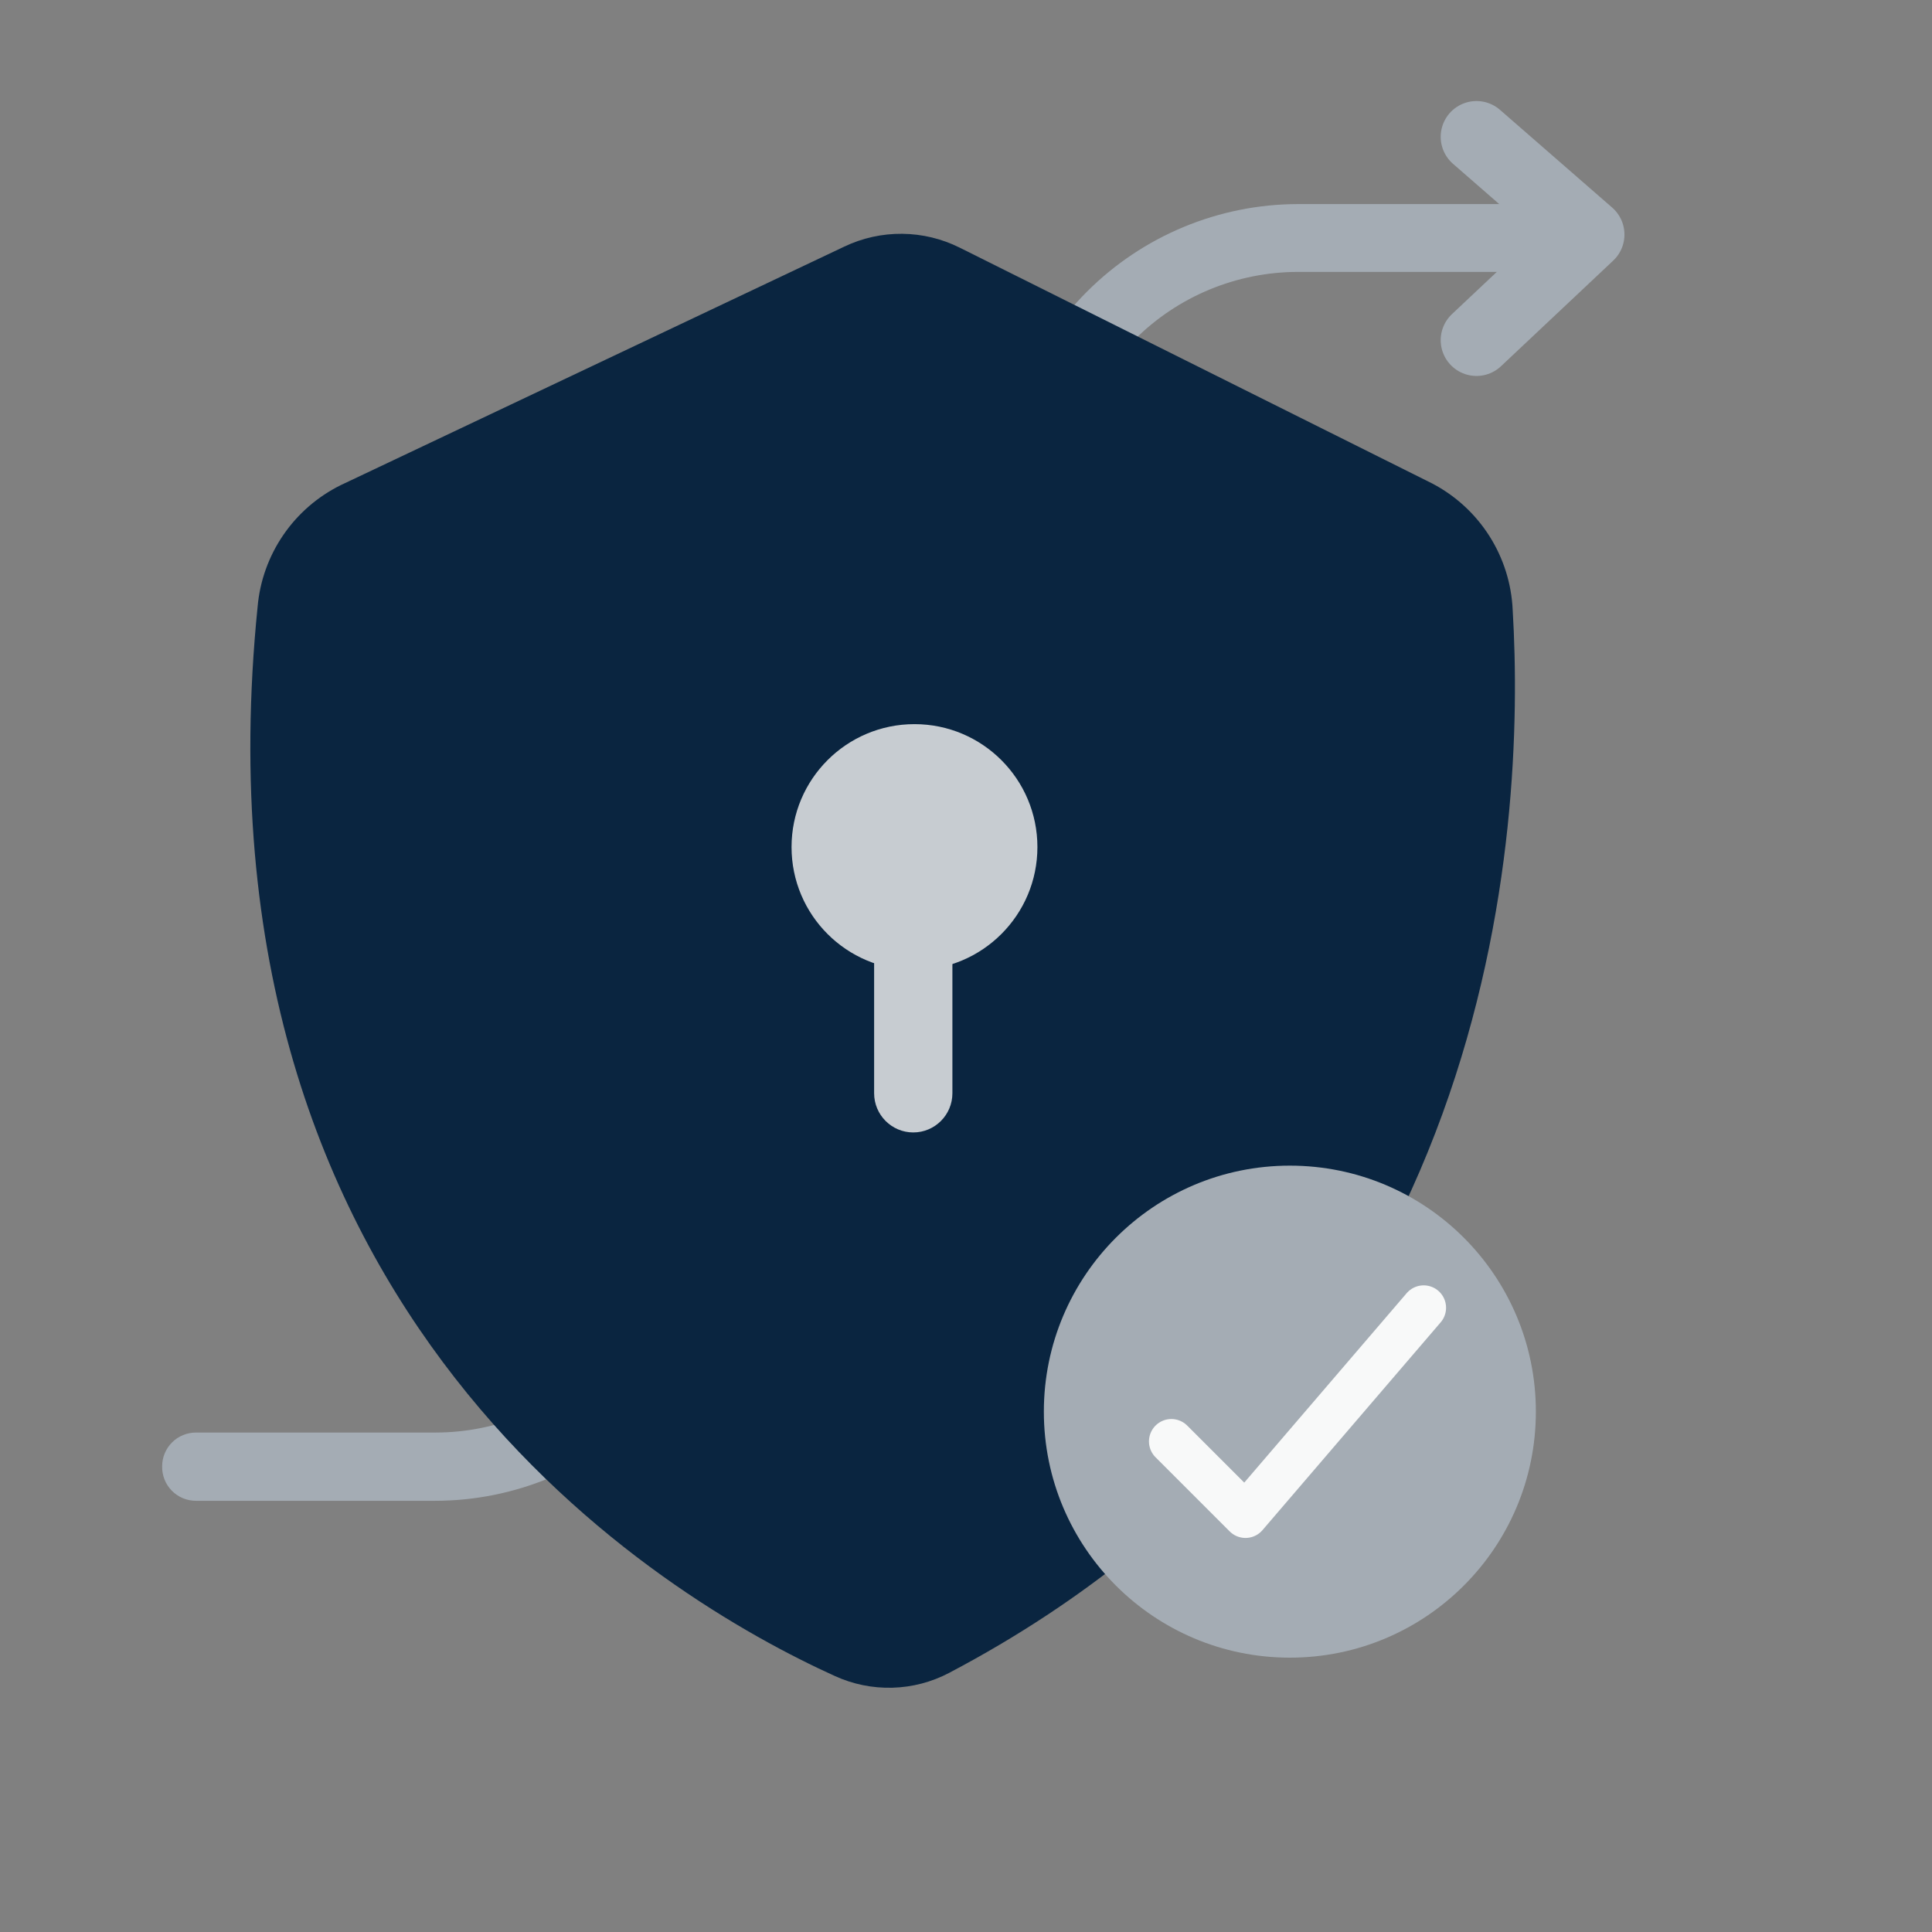 <svg xmlns="http://www.w3.org/2000/svg" width="135" height="135" viewBox="0 0 135 135" fill="none"><rect x="0" y="0" width="135" height="135" fill="#808080" stroke="none"/><g clip-path="url(#clip0_1279_16449)"><path d="M11.33 102.46C11.33 101.834 11.578 101.234 12.021 100.791C12.463 100.349 13.064 100.1 13.69 100.1H30.44C34.713 100.097 38.812 98.402 41.839 95.385C44.866 92.367 46.574 88.274 46.59 84V59L46.32 49.71C46.264 46.612 44.991 43.66 42.775 41.495C40.558 39.329 37.578 38.124 34.48 38.14H30.27C29.96 38.14 29.653 38.079 29.366 37.96C29.08 37.842 28.82 37.668 28.601 37.449C28.382 37.23 28.208 36.969 28.089 36.683C27.971 36.397 27.91 36.09 27.91 35.78C27.91 35.47 27.971 35.163 28.089 34.877C28.208 34.591 28.382 34.33 28.601 34.111C28.82 33.892 29.08 33.718 29.366 33.6C29.653 33.481 29.96 33.42 30.27 33.42H34.48C38.788 33.406 42.93 35.08 46.019 38.084C49.107 41.088 50.895 45.183 51 49.49L51.28 58.85V84C51.274 89.534 49.074 94.839 45.161 98.751C41.248 102.664 35.943 104.865 30.41 104.87H13.69C13.376 104.87 13.064 104.807 12.775 104.686C12.485 104.564 12.223 104.386 12.003 104.161C11.783 103.937 11.61 103.671 11.495 103.379C11.379 103.086 11.323 102.774 11.33 102.46Z" fill="#A4ACB4"></path><path d="M109.81 16.62C109.813 16.932 109.754 17.241 109.636 17.529C109.519 17.818 109.345 18.081 109.126 18.302C108.907 18.523 108.645 18.699 108.358 18.819C108.07 18.938 107.762 19 107.45 19H90.69C86.414 19.005 82.313 20.704 79.287 23.726C76.26 26.747 74.553 30.844 74.54 35.12V60.12L74.82 69.41C74.886 72.499 76.162 75.439 78.375 77.596C80.588 79.753 83.56 80.954 86.65 80.94H90.87C91.496 80.94 92.096 81.189 92.539 81.631C92.981 82.074 93.23 82.674 93.23 83.3C93.23 83.926 92.981 84.526 92.539 84.969C92.096 85.411 91.496 85.66 90.87 85.66H86.65C82.337 85.682 78.186 84.011 75.092 81.006C71.997 78.001 70.205 73.902 70.1 69.59L69.83 60.23V35.12C69.841 29.591 72.042 24.291 75.951 20.381C79.861 16.472 85.161 14.271 90.69 14.26H107.45C107.76 14.26 108.067 14.321 108.353 14.44C108.64 14.558 108.9 14.732 109.119 14.951C109.338 15.17 109.512 15.431 109.63 15.717C109.749 16.003 109.81 16.31 109.81 16.62Z" fill="#A4ACB4"></path><path d="M23.81 33.9L59 17.23C60.263 16.628 61.646 16.323 63.044 16.337C64.443 16.351 65.82 16.683 67.07 17.31L100.07 33.78C101.701 34.631 103.079 35.896 104.067 37.447C105.055 38.999 105.618 40.782 105.7 42.62C106.61 57.84 104.8 96.62 66.33 116.89C65.103 117.537 63.743 117.893 62.356 117.931C60.969 117.969 59.591 117.688 58.33 117.11C46.34 111.67 13 91.94 18 42.4C18.157 40.603 18.774 38.878 19.792 37.389C20.809 35.9 22.193 34.699 23.81 33.9Z" fill="#0A2540"></path><path d="M90.13 115.83C99.624 115.83 107.32 108.134 107.32 98.64C107.32 89.146 99.624 81.45 90.13 81.45C80.637 81.45 72.94 89.146 72.94 98.64C72.94 108.134 80.637 115.83 90.13 115.83Z" fill="#A4ACB4"></path><path d="M81.85 100.72L87.03 105.9L99.48 91.38" stroke="#F8F9F9" stroke-width="3.13" stroke-linecap="round" stroke-linejoin="round"></path><path d="M63.9 67.78C68.644 67.78 72.49 63.934 72.49 59.19C72.49 54.446 68.644 50.6 63.9 50.6C59.155 50.6 55.31 54.446 55.31 59.19C55.31 63.934 59.155 67.78 63.9 67.78Z" fill="#C7CCD1"></path><path d="M66.55 66.34C66.55 64.827 65.326 63.6 63.815 63.6C62.305 63.6 61.08 64.827 61.08 66.34V76.39C61.08 77.903 62.305 79.13 63.815 79.13C65.326 79.13 66.55 77.903 66.55 76.39V66.34Z" fill="#C7CCD1"></path><path d="M103.17 9.56L111.01 16.39L103.17 23.77" stroke="#A4ACB4" stroke-width="5" stroke-linecap="round" stroke-linejoin="round"></path></g><defs><clipPath id="clip0_1279_16449"><rect width="135" height="135" fill="white"></rect></clipPath></defs></svg>